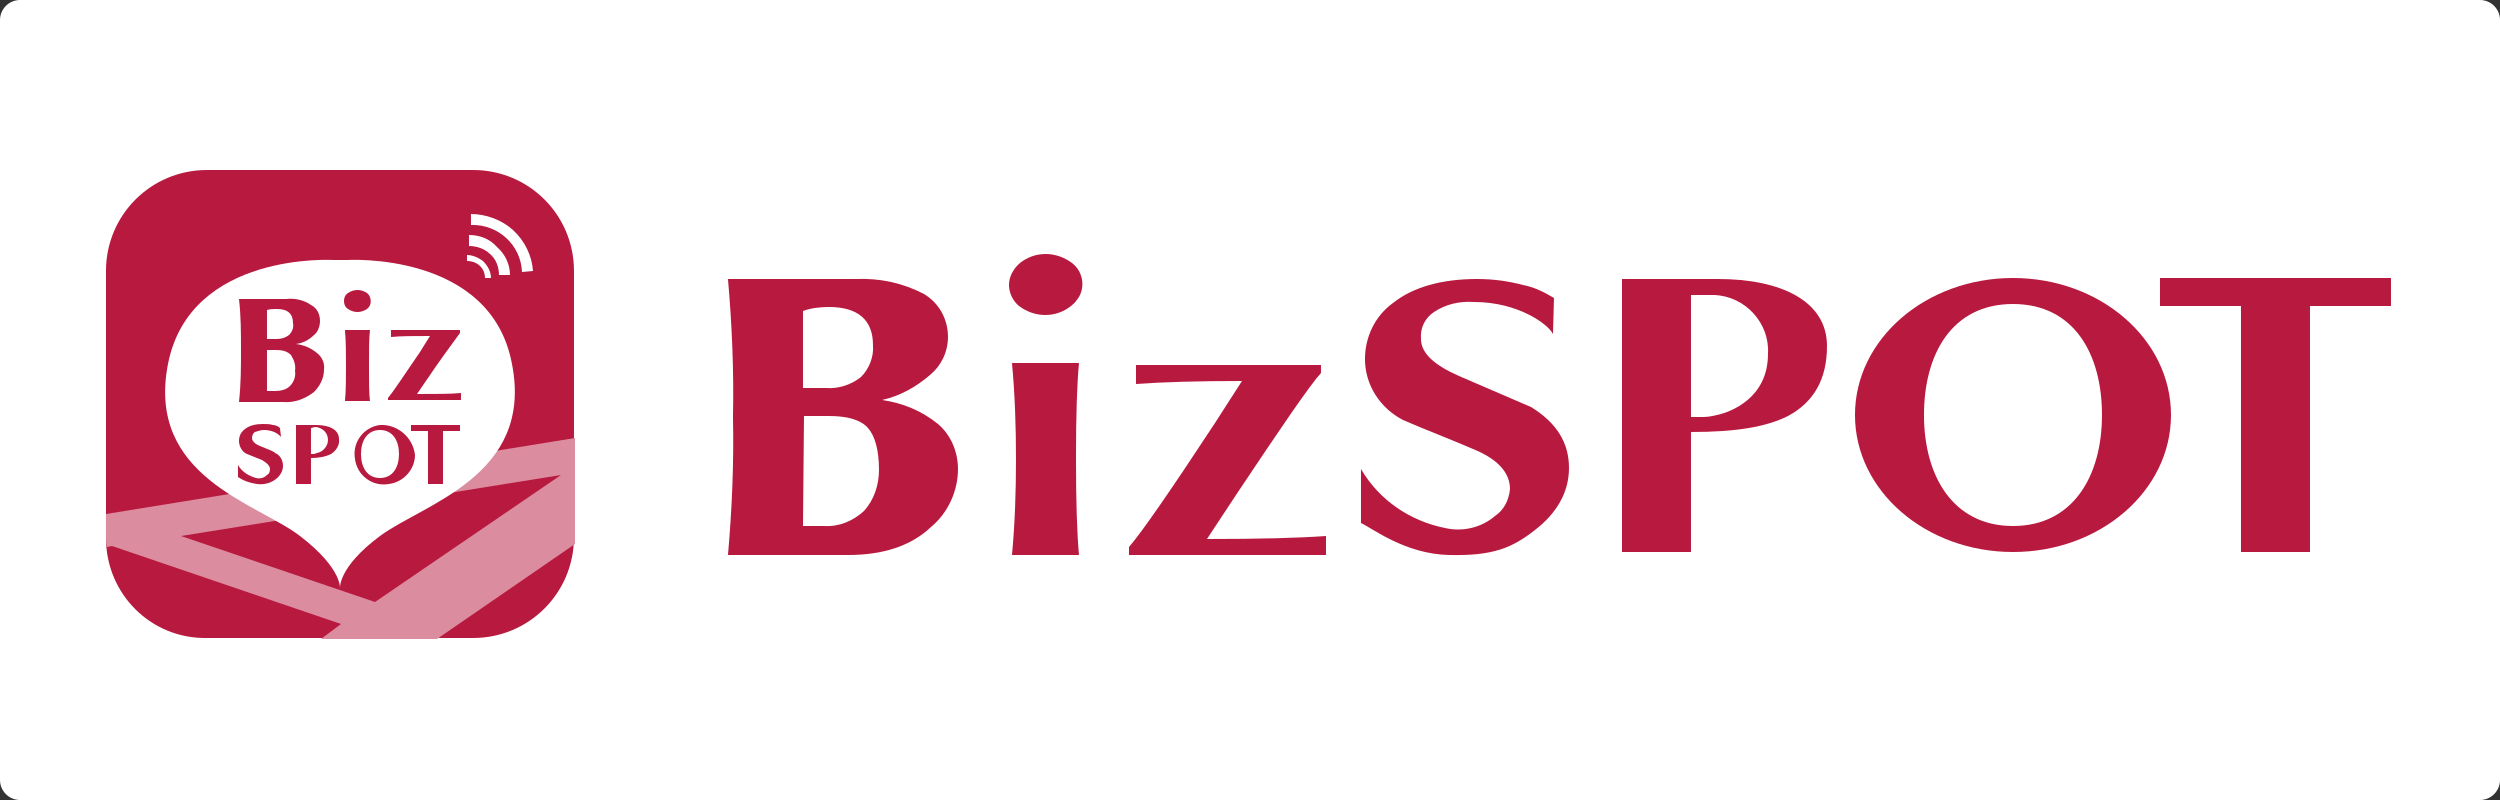 <?xml version="1.0" encoding="utf-8"?>
<!-- Generator: Adobe Illustrator 27.0.0, SVG Export Plug-In . SVG Version: 6.00 Build 0)  -->
<svg version="1.1" id="レイヤー_1" xmlns="http://www.w3.org/2000/svg" xmlns:xlink="http://www.w3.org/1999/xlink" x="0px"
	 y="0px" viewBox="0 0 250 80" style="enable-background:new 0 0 250 80;" xml:space="preserve">
<rect x="0" y="0" width="250" height="80" fill="#333333" stroke="none"/>
<style type="text/css">
	.st0{fill:#FFFFFF;}
	.st1{fill:#B8193F;}
	.st2{fill:#DB8C9F;}
</style>
<g id="bnr_bizspot" transform="translate(-68 -2551)">
	<g transform="matrix(1, 0, 0, 1, 68, 2551)">
		<path id="長方形_38-2" class="st0" d="M2,0h246c1.1,0,2,0.9,2,2v76c0,1.1-0.9,2-2,2H2c-1.1,0-2-0.9-2-2V2C0,0.9,0.9,0,2,0z"/>
	</g>
	<g id="グループ_24" transform="translate(80.598 2570)">
		<path id="パス_137" class="st1" d="M142.7,14.4c-0.5-1-3.5-3.2-7.9-3.2c-1.4-0.1-2.8,0.2-4,1c-0.9,0.6-1.4,1.6-1.3,2.7
			c0,1.4,1.3,2.6,3.8,3.7c4.6,2,7,3,7.2,3.1c2.6,1.6,3.8,3.6,3.8,6.1c0,2.4-1.2,4.5-3.4,6.2c-2.3,1.8-4.2,2.6-8.6,2.5
			c-4.4-0.1-7.7-2.7-8.8-3.2v-5.4c1.8,3.1,4.9,5.2,8.4,5.9c1.7,0.4,3.6,0,5-1.2c0.9-0.6,1.4-1.6,1.5-2.7c0-1.6-1.2-3-3.7-4
			c-2.3-1-4.7-1.9-7-2.9c-2.3-1.2-3.8-3.5-3.8-6.1c0-2.2,1-4.3,2.8-5.6c2-1.6,4.9-2.4,8.4-2.4c1.6,0,3.1,0.2,4.6,0.6
			c1.1,0.2,2.1,0.7,3.1,1.3L142.7,14.4z"/>
		<path id="パス_138" class="st1" d="M156.5,24.2v12h-6.9V8.9h9.6c6.3,0,10.9,2.2,10.9,6.7c0,3.3-1.3,5.6-3.9,7
			C164,23.7,161,24.2,156.5,24.2 M156.5,10.4v12.3c0.7,0,0.9,0,1.2,0c0.5,0,1-0.1,1.4-0.2c1.4-0.3,5.1-1.7,5.1-6.1
			c0.2-3.1-2.3-5.8-5.4-5.9c-0.2,0-0.3,0-0.5,0H156.5z"/>
		<path id="パス_139" class="st1" d="M226.5,8.8h-23.1v2.8h8.1v24.6h6.9V11.6h8.1L226.5,8.8z"/>
		<path id="パス_140" class="st1" d="M188.7,8.8c-8.7,0-15.8,6.1-15.8,13.7s7.1,13.7,15.8,13.7s15.8-6.1,15.8-13.7
			S197.4,8.8,188.7,8.8 M188.7,33.6c-6,0-8.9-5-8.9-11.1s2.8-11.1,8.9-11.1s8.9,5,8.9,11.1S194.7,33.6,188.7,33.6"/>
		<path id="パス_141" class="st1" d="M60.7,22.7c0.1-4.6-0.1-9.2-0.5-13.8H73c2.4-0.1,4.7,0.4,6.8,1.5c1.5,0.9,2.4,2.5,2.4,4.3
			c0,1.5-0.7,2.9-1.8,3.8c-1.4,1.2-3,2.1-4.8,2.5c2.1,0.3,4,1.1,5.6,2.4c1.3,1.1,2,2.8,2,4.5c0,2.2-1,4.4-2.7,5.8
			c-2,1.9-4.8,2.8-8.3,2.8h-12C60.6,31.9,60.8,27.3,60.7,22.7 M67.7,19.8H70c1.2,0.1,2.5-0.3,3.5-1.1c0.8-0.8,1.3-2,1.2-3.2
			c0-2.5-1.5-3.8-4.4-3.8c-0.9,0-1.8,0.1-2.6,0.4L67.7,19.8z M67.7,33.6h2.1c1.5,0.1,2.9-0.5,4-1.5c1-1.1,1.5-2.6,1.5-4.1
			c0-2-0.4-3.4-1.1-4.2c-0.7-0.8-2-1.2-3.9-1.2h-2.5L67.7,33.6z"/>
		<path id="パス_142" class="st1" d="M88.3,9.5c0-0.8,0.4-1.6,1.1-2.2c1.5-1.2,3.6-1.2,5.2,0C95.8,8.2,96,10,95,11.1
			c-0.1,0.2-0.3,0.3-0.5,0.5c-1.5,1.2-3.6,1.2-5.2,0C88.7,11.1,88.3,10.3,88.3,9.5 M89,26.9c0-3.2-0.1-6.4-0.4-9.6h6.7
			c-0.2,2.1-0.3,5.3-0.3,9.6c0,4.3,0.1,7.4,0.3,9.6h-6.7C88.9,33.3,89,30.1,89,26.9"/>
		<path id="パス_143" class="st1" d="M100.3,36.5v-0.8c1.3-1.5,4.2-5.7,8.6-12.4l2.7-4.2c-4.4,0-7.9,0.1-10.6,0.3v-1.9h18.5v0.8
			c-1.1,1.2-3.9,5.3-8.5,12.2l-2.9,4.4c5.2,0,9.2-0.1,11.9-0.3v1.9H100.3z"/>
		<path id="パス_151" class="st1" d="M8.1-2h26.6c5.6,0,10.1,4.5,10.1,10.1v26.6c0,5.6-4.5,10.1-10.1,10.1H8.1
			C2.5,44.9-2,40.4-2,34.8V8.1C-2,2.5,2.5-2,8.1-2"/>
		<path id="パス_152" class="st2" d="M19.5,44.9h11.6l13.8-9.5c0-0.2,0-0.4,0-0.7v-9.9L-2,32.4v2.3c0,0.3,0,0.7,0.1,1l0.5-0.1
			l22.9,7.8L19.5,44.9z M5.5,34.6l38-6.1L24.9,41.2L5.5,34.6z"/>
		<path id="パス_158" class="st0" d="M38.6,17.4C36.5,6.1,22.1,7,22.1,7h-1.3c0,0-14.4-0.9-16.6,10.4s8.9,13.9,13.2,17.2
			s4,5.3,4,5.3s-0.3-2.1,4-5.3S40.8,28.6,38.6,17.4"/>
		<path id="パス_159" class="st0" d="M34.3,4.5l0,1.1c0.8,0,1.6,0.3,2.1,0.8c0.6,0.5,0.9,1.3,0.9,2.1l1.1,0c0-1.1-0.5-2.1-1.3-2.8
			C36.4,4.9,35.4,4.5,34.3,4.5"/>
		<path id="パス_160" class="st0" d="M34.1,6.5v0.6c1,0,1.8,0.7,1.8,1.7c0,0,0,0,0,0h0.6c0-0.6-0.3-1.2-0.8-1.7
			C35.3,6.8,34.7,6.5,34.1,6.5"/>
		<path id="パス_161" class="st0" d="M38.7,4C37.6,3,36,2.4,34.5,2.4l0,1.1c2.7-0.1,5,2,5.1,4.7l1.1-0.1C40.6,6.6,39.9,5.1,38.7,4
			"/>
		<path id="パス_162" class="st1" d="M15.5,24.7c-0.4-0.5-1.1-0.7-1.7-0.7c-0.3,0-0.6,0.1-0.9,0.2c-0.2,0.1-0.3,0.4-0.3,0.6
			c0,0.3,0.3,0.6,0.8,0.8c1,0.4,1.5,0.6,1.5,0.7c0.5,0.2,0.8,0.7,0.8,1.3c0,0.5-0.3,1-0.7,1.3c-0.5,0.4-1.2,0.6-1.9,0.5
			c-0.7-0.1-1.3-0.3-1.9-0.7v-1.2c0.4,0.7,1.1,1.1,1.8,1.3c0.4,0.1,0.8,0,1.1-0.3c0.2-0.1,0.3-0.3,0.3-0.6c0-0.3-0.3-0.6-0.8-0.9
			l-1.5-0.6c-0.5-0.2-0.8-0.8-0.8-1.3c0-0.5,0.2-0.9,0.6-1.2c0.5-0.4,1.2-0.5,1.8-0.5c0.3,0,0.7,0,1,0.1c0.2,0,0.5,0.1,0.7,0.3
			L15.5,24.7z"/>
		<path id="パス_163" class="st1" d="M18.5,26.8v2.6H17v-5.9H19c1.4,0,2.3,0.5,2.3,1.4c0.1,0.6-0.3,1.2-0.8,1.5
			C19.9,26.7,19.2,26.8,18.5,26.8 M18.5,23.8v2.6h0.3l0.3-0.1c0.6-0.1,1.1-0.7,1.1-1.3c0-0.7-0.5-1.2-1.2-1.3c0,0,0,0,0,0
			c0,0-0.1,0-0.1,0L18.5,23.8z"/>
		<path id="パス_164" class="st1" d="M33.5,23.5h-5v0.6h1.7v5.3h1.5v-5.3h1.7V23.5z"/>
		<path id="パス_165" class="st1" d="M25.4,23.5c-1.6,0.2-2.8,1.7-2.5,3.4c0.2,1.6,1.7,2.8,3.4,2.5c1.5-0.2,2.6-1.5,2.6-2.9
			C28.7,24.7,27.1,23.4,25.4,23.5 M25.4,28.8c-1.3,0-1.9-1.1-1.9-2.4s0.6-2.4,1.9-2.4s1.9,1.1,1.9,2.4S26.7,28.8,25.4,28.8"/>
		<path id="パス_166" class="st1" d="M11.5,16c0-1.7,0-3.4-0.2-5.1h4.7c0.9-0.1,1.8,0.1,2.5,0.6c0.6,0.3,0.9,0.9,0.9,1.6
			c0,0.5-0.2,1.1-0.6,1.4c-0.5,0.5-1.1,0.8-1.8,0.9c0.8,0.1,1.5,0.4,2.1,0.9c0.5,0.4,0.8,1,0.7,1.7c0,0.8-0.4,1.6-1,2.2
			c-0.9,0.7-2,1.1-3.1,1h-4.4C11.5,19.4,11.5,17.7,11.5,16 M14.1,14.9H15c0.5,0,0.9-0.1,1.3-0.4c0.3-0.3,0.5-0.7,0.4-1.2
			c0-0.9-0.5-1.4-1.6-1.4c-0.3,0-0.7,0-1,0.1L14.1,14.9z M14.1,20.1h0.8c0.5,0,1.1-0.1,1.5-0.5c0.4-0.4,0.6-1,0.5-1.5
			c0.1-0.6-0.1-1.1-0.4-1.6C16.1,16.1,15.6,16,15,16h-0.9L14.1,20.1z"/>
		<path id="パス_167" class="st1" d="M21.8,11.1c0-0.3,0.1-0.6,0.4-0.8c0.6-0.4,1.3-0.4,1.9,0c0.4,0.3,0.5,1,0.2,1.4
			c-0.1,0.1-0.1,0.1-0.2,0.2c-0.6,0.4-1.3,0.4-1.9,0C21.9,11.7,21.8,11.4,21.8,11.1 M22,17.6c0-1.2,0-2.4-0.1-3.6h2.5
			c-0.1,0.8-0.1,2-0.1,3.6s0,2.8,0.1,3.5h-2.5C22,20,22,18.8,22,17.6"/>
		<path id="パス_168" class="st1" d="M26.2,21.1v-0.3c0.5-0.6,1.5-2.1,3.2-4.6l1-1.6c-1.6,0-2.9,0-3.9,0.1V14h6.9v0.3
			c-1.1,1.5-2.2,3-3.2,4.5l-1.1,1.6c1.9,0,3.4,0,4.4-0.1v0.7H26.2z"/>
	</g>
</g>
</svg>
